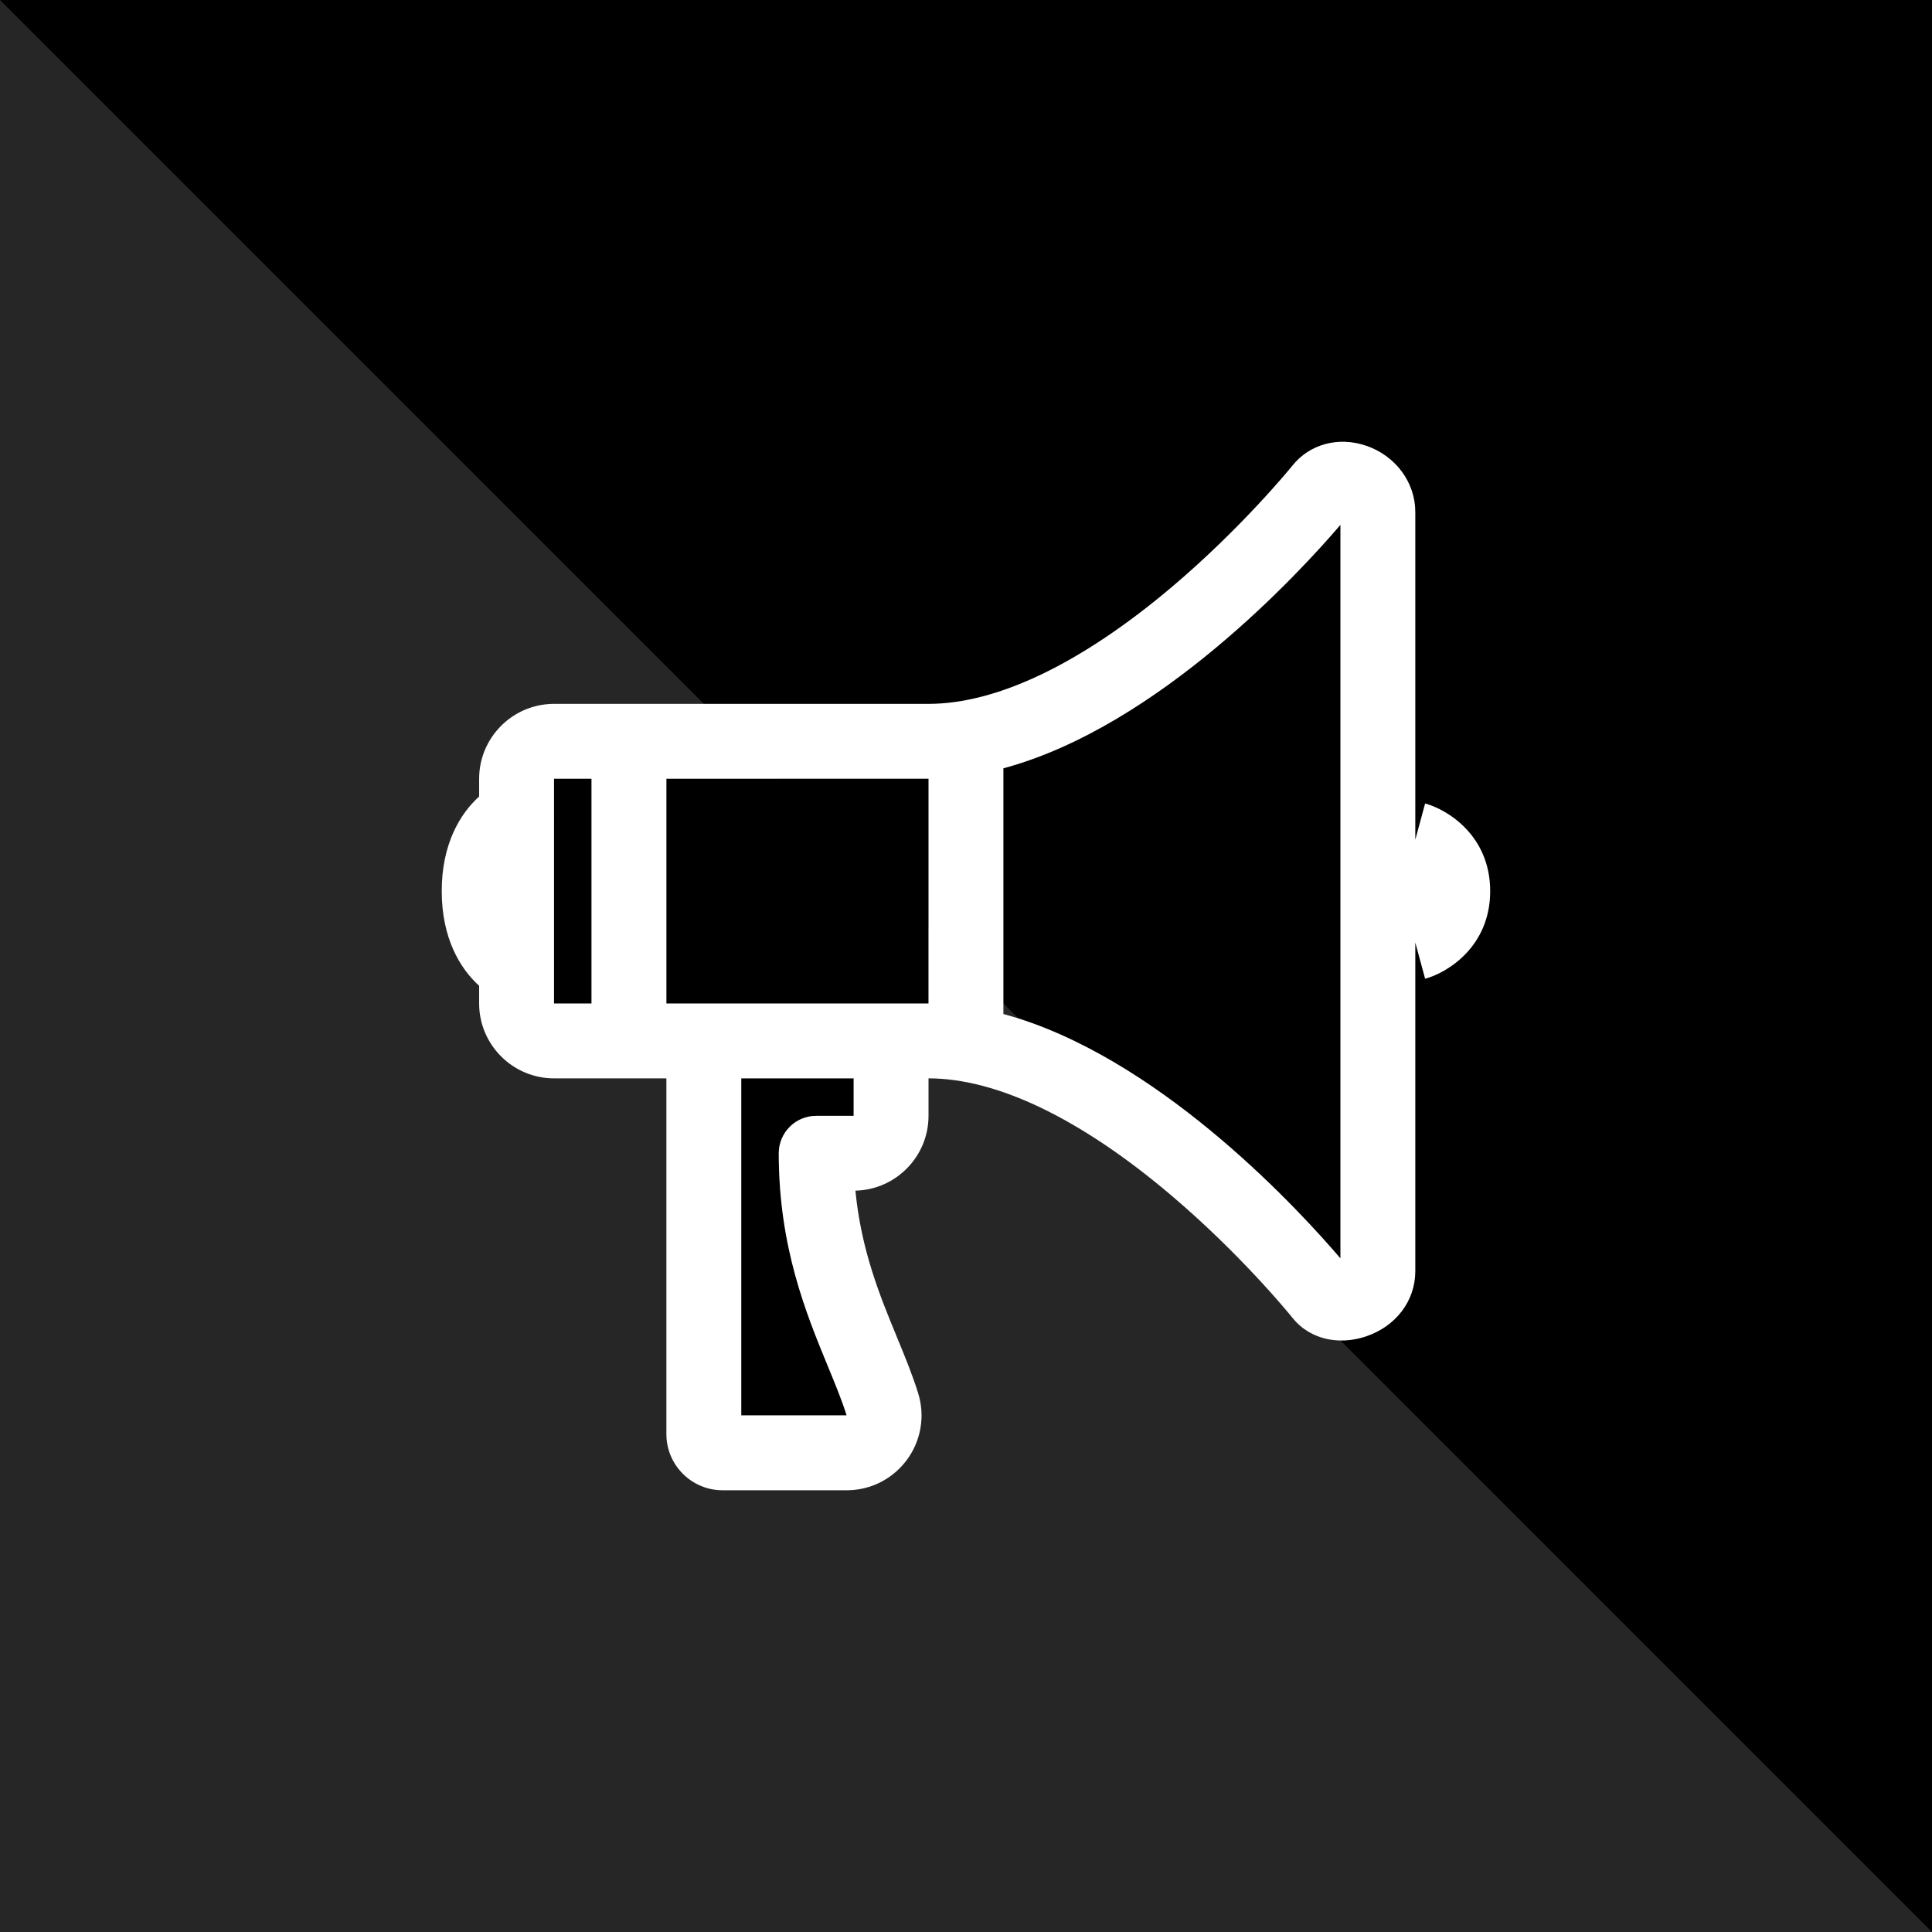 <?xml version="1.0" encoding="UTF-8"?>
<svg xmlns="http://www.w3.org/2000/svg" id="Layer_2" data-name="Layer 2" viewBox="0 0 250 250">
  <defs>
    <style>
      .cls-1 {
        opacity: .15;
      }

      .cls-1, .cls-2 {
        fill: #fff;
      }
    </style>
  </defs>
  <g id="Layer_1-2" data-name="Layer 1">
    <g>
      <rect y="0" width="250" height="250"></rect>
      <path class="cls-1" d="M173.46,173.46l-53.31-53.31v9.7h-33.92v-29.08h14.54L0,0v250h250l-76.54-76.54ZM95.92,139.54h14.54v4.85h-4.85c-2.67,0-4.84,2.17-4.84,4.84,0,12.11,3.52,20.67,6.35,27.55.94,2.28,1.83,4.43,2.43,6.37h-13.63v-43.61ZM71.69,125.12c.01-.08.01-.15,0-.23v-19.16c.01-.07.01-.15,0-.22v-4.74h4.85v29.08h-4.85v-4.73Z"></path>
      <path class="cls-2" d="M184.41,103.97l-1.27,4.68v-42.4c0-3.82-2.54-7.26-6.32-8.56-3.61-1.25-7.37-.23-9.6,2.58-.32.4-6.65,8.14-15.66,15.75-11.68,9.85-22.54,15.06-31.41,15.06h-48.46c-5.34,0-9.69,4.35-9.69,9.69v2.3c-2.45,2.21-4.84,6.13-4.84,12.24s2.39,10.04,4.84,12.25v2.29c0,5.34,4.35,9.69,9.69,9.69h14.54v46.03c0,4.01,3.26,7.27,7.27,7.27h16.05c1.3,0,2.55-.25,3.71-.73s2.23-1.19,3.14-2.1c1.83-1.83,2.84-4.27,2.85-6.86,0-.97-.15-1.93-.44-2.87-.74-2.37-1.7-4.71-2.72-7.19-2.21-5.35-4.65-11.28-5.4-19.02,5.24-.12,9.46-4.42,9.46-9.68v-4.85c8.87,0,19.73,5.23,31.4,15.13,8.92,7.56,15.22,15.26,15.65,15.8,1.5,1.91,3.77,2.96,6.26,2.99h.12c1.04,0,2.11-.17,3.18-.53,3.88-1.3,6.38-4.61,6.38-8.44v-42.52l1.27,4.68c2.91-.79,8.42-4.17,8.42-11.34s-5.51-10.55-8.42-11.34ZM76.54,129.85h-4.85v-4.73c.01-.08.01-.15,0-.23v-19.16c.01-.07.01-.15,0-.22v-4.74h4.85v29.08ZM110.46,144.39h-4.85c-2.67,0-4.84,2.17-4.84,4.84,0,12.11,3.52,20.67,6.35,27.55.94,2.28,1.83,4.43,2.43,6.37h-13.63v-43.61h14.54v4.85ZM120.15,129.85h-33.92v-29.08h33.92v29.08ZM129.84,131.21v-31.79c20.13-5.42,38.54-25.57,43.61-31.5v94.91c-4.92-5.77-22.31-24.89-41.67-31.05-.64-.2-1.29-.39-1.94-.57Z"></path>
    </g>
  </g>
</svg>
